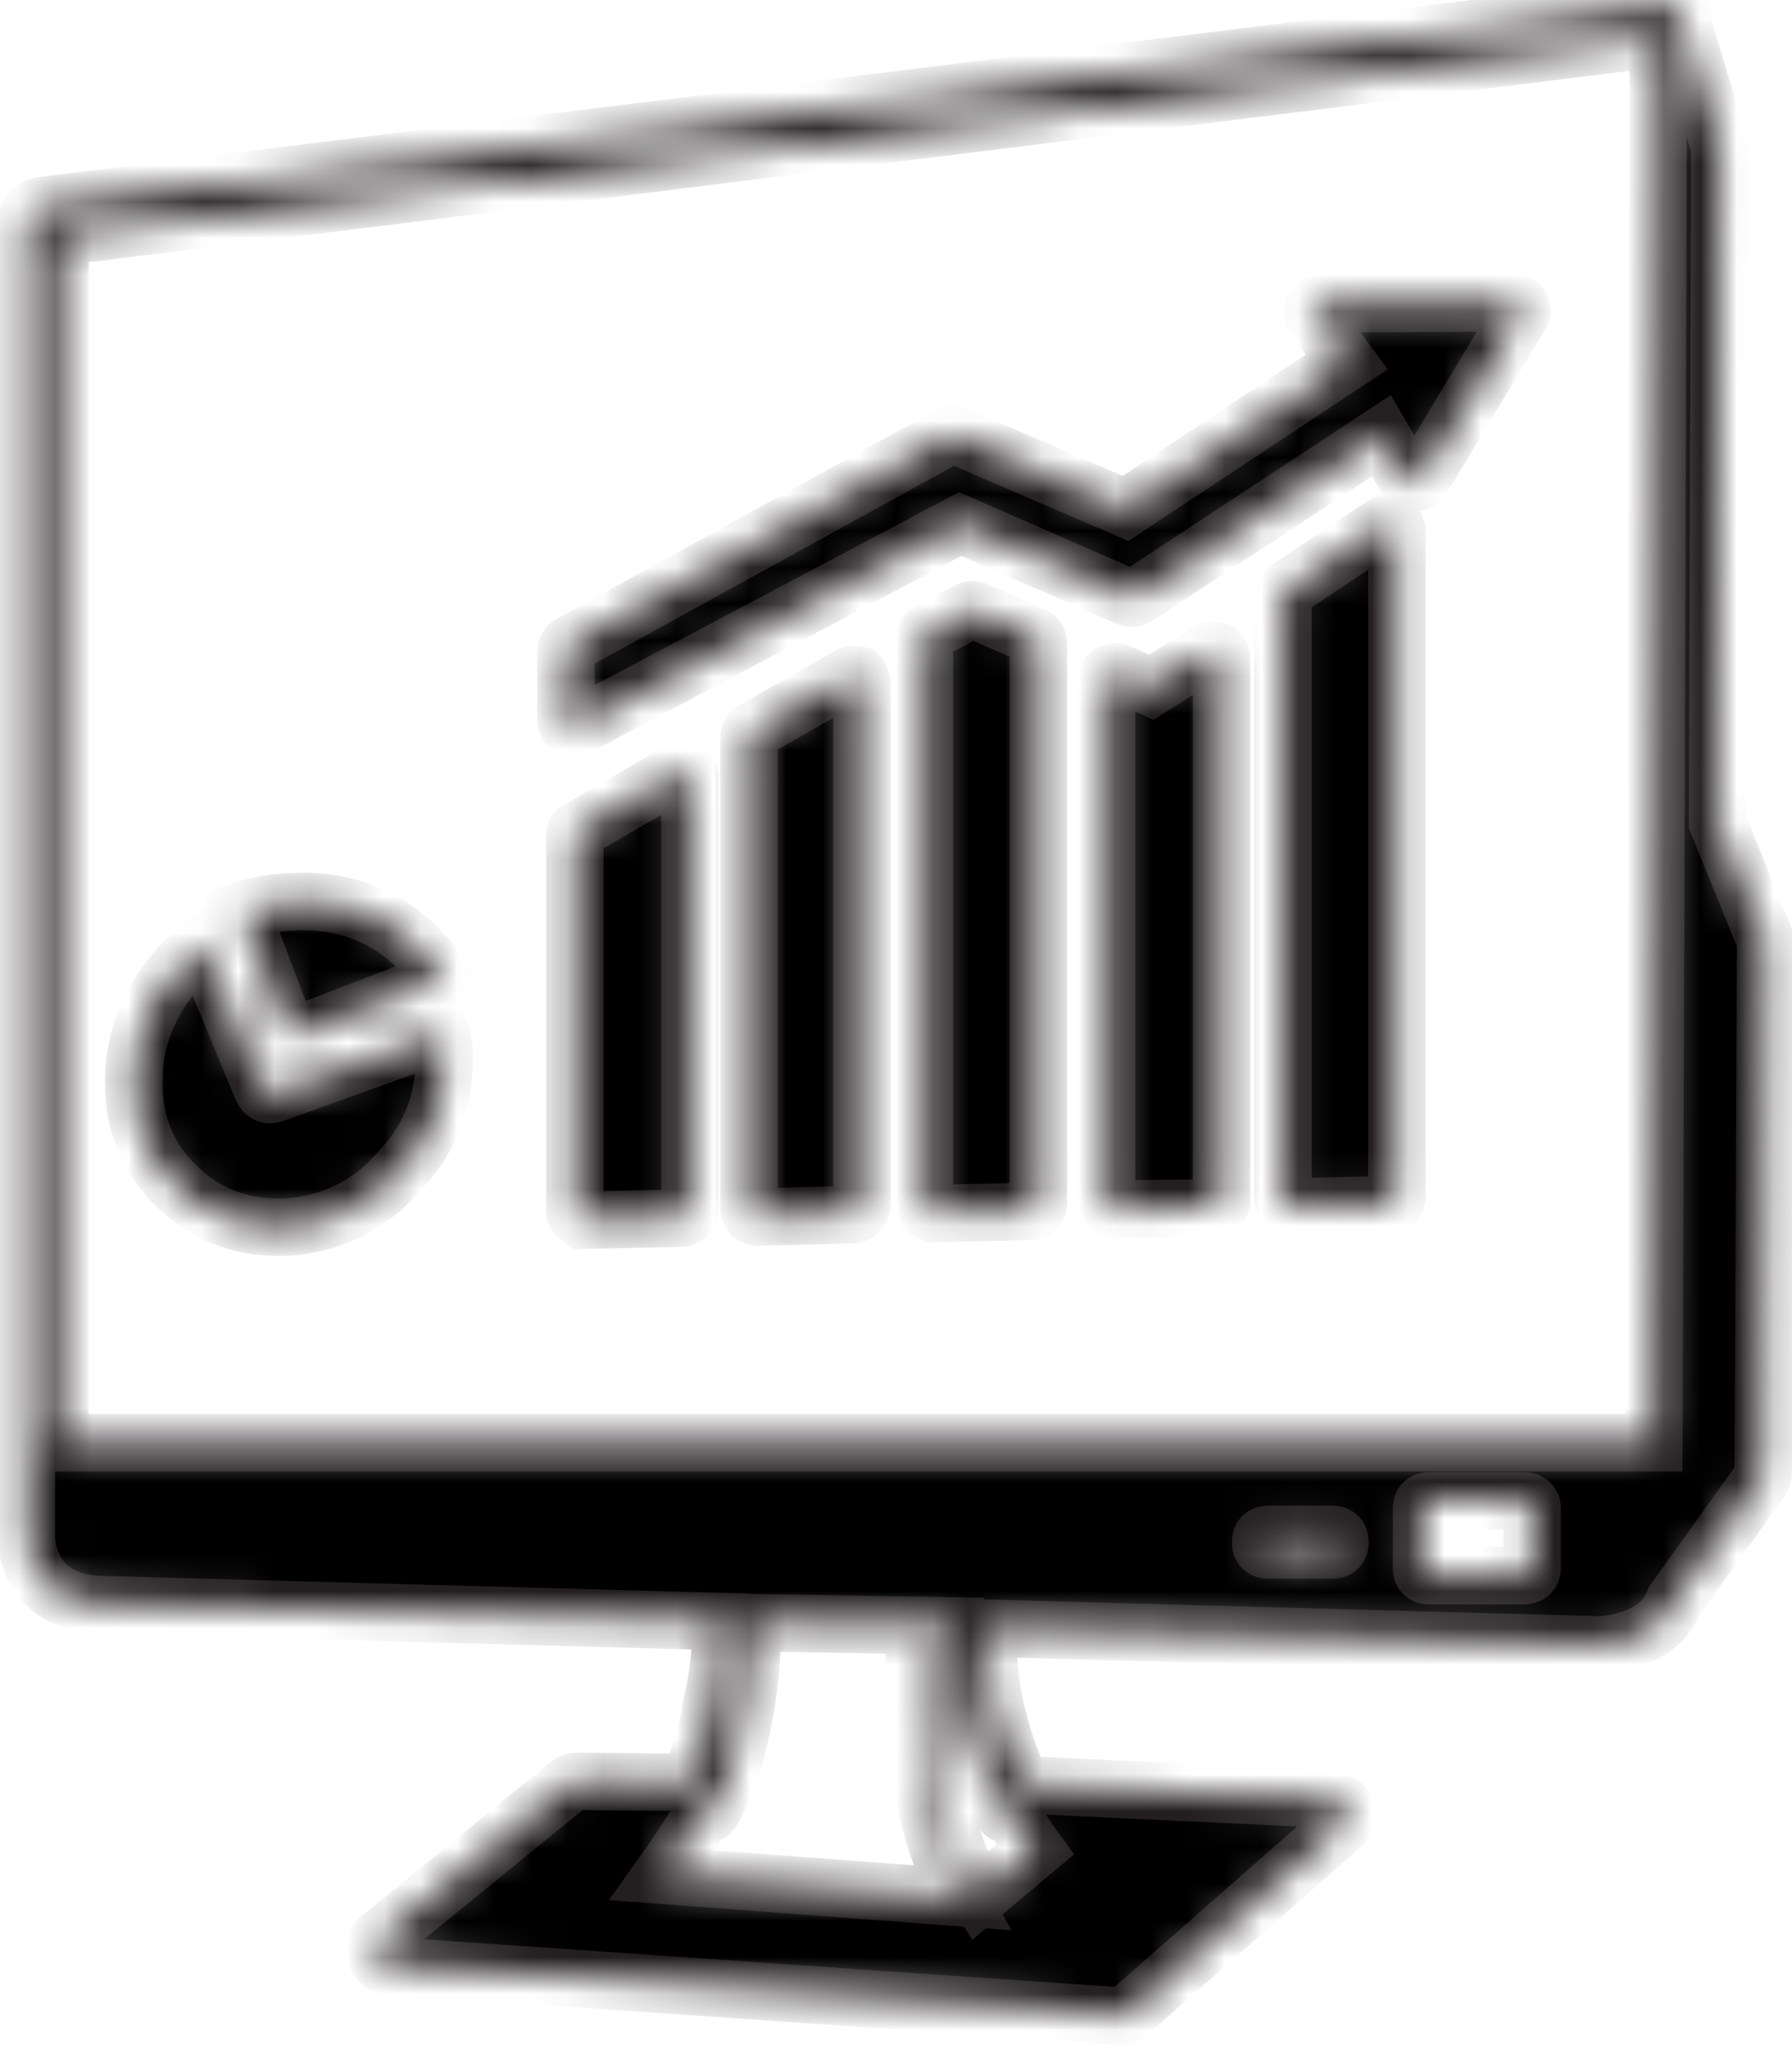 <svg width="49" height="56" viewBox="0 0 49 56" fill="none" xmlns="http://www.w3.org/2000/svg">
<mask id="path-1-inside-1_248_6810" fill="white">
<path fill-rule="evenodd" clip-rule="evenodd" d="M46.017 0.67L47.024 4.03L46.963 22.477L48.246 25.623L48.277 25.806L48.216 40.222C48.216 40.303 48.196 40.375 48.155 40.436L45.773 43.765C45.671 44.03 45.507 44.254 45.283 44.437C44.917 44.722 44.418 44.895 43.787 44.956L27.02 44.498C26.999 45.251 27.06 45.954 27.203 46.606C27.366 47.359 27.61 48.082 27.936 48.774L36.365 49.171C36.569 49.171 36.711 49.263 36.792 49.446C36.855 49.65 36.803 49.813 36.64 49.935L30.899 54.974C30.817 55.056 30.715 55.096 30.594 55.096L10.679 53.722C10.476 53.722 10.343 53.63 10.283 53.447C10.201 53.223 10.252 53.05 10.436 52.928L15.536 48.774C15.597 48.713 15.699 48.682 15.842 48.682L18.835 48.713C19.14 48.041 19.344 47.349 19.446 46.636C19.629 45.923 19.72 45.149 19.72 44.315L2.922 43.857C2.107 43.857 1.517 43.633 1.151 43.185C0.865 42.839 0.723 42.421 0.723 41.933V6.106C0.723 5.841 0.865 5.679 1.151 5.618L45.407 0.151H45.437C45.559 0.069 45.692 0.079 45.834 0.181C45.955 0.283 46.017 0.415 46.017 0.578V0.67ZM45.192 1.067L1.639 6.473V39.428H45.223L45.344 1.495L45.192 1.067ZM41.589 8.367C41.629 8.448 41.629 8.519 41.589 8.58L38.87 13.101C38.809 13.162 38.737 13.192 38.656 13.192C38.555 13.171 38.494 13.142 38.472 13.101L37.771 11.909L31.082 16.308C31 16.349 30.93 16.358 30.868 16.338L26.256 14.322L15.81 19.851L15.688 19.881L15.566 19.851C15.505 19.81 15.475 19.748 15.475 19.667V17.835C15.475 17.733 15.506 17.662 15.566 17.621L25.951 11.909C26.032 11.869 26.103 11.869 26.165 11.909L30.777 13.895L36.824 9.894L35.907 8.641C35.846 8.56 35.846 8.478 35.907 8.397C35.948 8.336 36.009 8.306 36.091 8.306L41.374 8.275C41.476 8.275 41.548 8.306 41.589 8.367ZM33.311 17.804C33.373 17.845 33.403 17.916 33.403 18.018V32.8C33.403 32.923 33.322 32.994 33.158 33.014L30.501 33.045L30.349 32.984C30.288 32.923 30.257 32.871 30.257 32.831V18.598C30.257 18.496 30.297 18.425 30.379 18.384C30.461 18.344 30.532 18.344 30.594 18.384L31.479 18.782L33.037 17.804C33.118 17.763 33.21 17.763 33.311 17.804ZM35.204 16.094L37.861 14.322C37.944 14.302 38.025 14.302 38.106 14.322C38.167 14.383 38.197 14.455 38.197 14.536V32.709C38.197 32.831 38.126 32.903 37.984 32.923L35.326 32.984L35.143 32.892C35.102 32.851 35.081 32.8 35.081 32.739V16.308C35.083 16.206 35.124 16.134 35.204 16.094ZM25.37 17.285L26.47 16.705C26.511 16.664 26.572 16.654 26.654 16.674L28.272 17.377C28.354 17.418 28.394 17.489 28.394 17.59V32.892C28.394 32.994 28.323 33.065 28.18 33.106L25.522 33.167L25.339 33.075C25.299 33.035 25.278 32.984 25.278 32.923V17.468C25.279 17.366 25.309 17.305 25.37 17.285ZM36.64 42.147C36.64 42.004 36.569 41.933 36.426 41.933H34.685C34.543 41.933 34.471 42.004 34.471 42.147C34.471 42.289 34.543 42.36 34.685 42.36H36.426C36.569 42.36 36.64 42.289 36.64 42.147ZM39.083 41.016C38.941 41.016 38.869 41.088 38.869 41.23V42.849C38.869 42.991 38.941 43.063 39.083 43.063H41.649C41.812 43.063 41.894 42.991 41.894 42.849V41.23C41.894 41.088 41.811 41.016 41.649 41.016H39.083ZM25.462 45.048V46.728C25.543 48.845 25.981 50.546 26.775 51.828L28.302 50.546C28.078 50.24 27.884 49.935 27.722 49.629H27.63C27.488 49.609 27.387 49.527 27.325 49.385C26.856 48.571 26.521 47.716 26.318 46.819C26.154 46.086 26.083 45.292 26.103 44.437L20.575 44.346C20.575 45.221 20.504 46.036 20.361 46.789C20.198 47.745 19.923 48.611 19.536 49.385C19.454 49.548 19.333 49.629 19.169 49.629C18.864 50.138 18.508 50.678 18.101 51.248L26.255 51.859C25.522 50.556 25.105 48.845 25.003 46.728V45.048C25.003 44.885 25.075 44.804 25.217 44.804C25.381 44.804 25.462 44.885 25.462 45.048ZM7.931 24.646C9.254 24.564 10.374 24.941 11.29 25.776C11.596 26.061 11.87 26.387 12.115 26.753L7.901 28.372L6.587 24.89C7.035 24.747 7.483 24.666 7.931 24.646ZM4.907 26.417C5.071 26.234 5.284 26.04 5.549 25.837L7.167 29.746C7.229 29.889 7.33 29.94 7.472 29.899L12.054 28.25C12.115 28.392 12.145 28.636 12.145 28.983C12.145 30.164 11.718 31.192 10.862 32.068C10.089 32.943 9.101 33.431 7.899 33.533C6.698 33.595 5.69 33.239 4.876 32.465C4.061 31.711 3.654 30.744 3.654 29.563C3.655 28.402 4.072 27.354 4.907 26.417ZM23.569 18.69V32.923C23.569 33.045 23.497 33.136 23.354 33.198L20.697 33.259C20.656 33.259 20.606 33.239 20.544 33.198C20.504 33.136 20.483 33.085 20.483 33.045V20.156C20.483 20.075 20.514 20.014 20.575 19.973L23.262 18.446C23.323 18.425 23.395 18.425 23.476 18.446C23.538 18.507 23.569 18.588 23.569 18.69ZM15.841 22.66L18.529 21.103C18.61 21.042 18.681 21.042 18.742 21.103C18.824 21.123 18.865 21.184 18.865 21.286V33.045C18.865 33.167 18.794 33.248 18.65 33.289L15.933 33.35L15.81 33.259C15.749 33.218 15.719 33.167 15.719 33.106V22.844C15.719 22.742 15.76 22.681 15.841 22.66Z"/>
</mask>
<path fill-rule="evenodd" clip-rule="evenodd" d="M46.017 0.67L47.024 4.03L46.963 22.477L48.246 25.623L48.277 25.806L48.216 40.222C48.216 40.303 48.196 40.375 48.155 40.436L45.773 43.765C45.671 44.03 45.507 44.254 45.283 44.437C44.917 44.722 44.418 44.895 43.787 44.956L27.02 44.498C26.999 45.251 27.06 45.954 27.203 46.606C27.366 47.359 27.61 48.082 27.936 48.774L36.365 49.171C36.569 49.171 36.711 49.263 36.792 49.446C36.855 49.65 36.803 49.813 36.64 49.935L30.899 54.974C30.817 55.056 30.715 55.096 30.594 55.096L10.679 53.722C10.476 53.722 10.343 53.63 10.283 53.447C10.201 53.223 10.252 53.05 10.436 52.928L15.536 48.774C15.597 48.713 15.699 48.682 15.842 48.682L18.835 48.713C19.14 48.041 19.344 47.349 19.446 46.636C19.629 45.923 19.72 45.149 19.72 44.315L2.922 43.857C2.107 43.857 1.517 43.633 1.151 43.185C0.865 42.839 0.723 42.421 0.723 41.933V6.106C0.723 5.841 0.865 5.679 1.151 5.618L45.407 0.151H45.437C45.559 0.069 45.692 0.079 45.834 0.181C45.955 0.283 46.017 0.415 46.017 0.578V0.67ZM45.192 1.067L1.639 6.473V39.428H45.223L45.344 1.495L45.192 1.067ZM41.589 8.367C41.629 8.448 41.629 8.519 41.589 8.58L38.87 13.101C38.809 13.162 38.737 13.192 38.656 13.192C38.555 13.171 38.494 13.142 38.472 13.101L37.771 11.909L31.082 16.308C31 16.349 30.93 16.358 30.868 16.338L26.256 14.322L15.81 19.851L15.688 19.881L15.566 19.851C15.505 19.81 15.475 19.748 15.475 19.667V17.835C15.475 17.733 15.506 17.662 15.566 17.621L25.951 11.909C26.032 11.869 26.103 11.869 26.165 11.909L30.777 13.895L36.824 9.894L35.907 8.641C35.846 8.56 35.846 8.478 35.907 8.397C35.948 8.336 36.009 8.306 36.091 8.306L41.374 8.275C41.476 8.275 41.548 8.306 41.589 8.367ZM33.311 17.804C33.373 17.845 33.403 17.916 33.403 18.018V32.8C33.403 32.923 33.322 32.994 33.158 33.014L30.501 33.045L30.349 32.984C30.288 32.923 30.257 32.871 30.257 32.831V18.598C30.257 18.496 30.297 18.425 30.379 18.384C30.461 18.344 30.532 18.344 30.594 18.384L31.479 18.782L33.037 17.804C33.118 17.763 33.21 17.763 33.311 17.804ZM35.204 16.094L37.861 14.322C37.944 14.302 38.025 14.302 38.106 14.322C38.167 14.383 38.197 14.455 38.197 14.536V32.709C38.197 32.831 38.126 32.903 37.984 32.923L35.326 32.984L35.143 32.892C35.102 32.851 35.081 32.8 35.081 32.739V16.308C35.083 16.206 35.124 16.134 35.204 16.094ZM25.37 17.285L26.47 16.705C26.511 16.664 26.572 16.654 26.654 16.674L28.272 17.377C28.354 17.418 28.394 17.489 28.394 17.59V32.892C28.394 32.994 28.323 33.065 28.18 33.106L25.522 33.167L25.339 33.075C25.299 33.035 25.278 32.984 25.278 32.923V17.468C25.279 17.366 25.309 17.305 25.37 17.285ZM36.64 42.147C36.64 42.004 36.569 41.933 36.426 41.933H34.685C34.543 41.933 34.471 42.004 34.471 42.147C34.471 42.289 34.543 42.36 34.685 42.36H36.426C36.569 42.36 36.64 42.289 36.64 42.147ZM39.083 41.016C38.941 41.016 38.869 41.088 38.869 41.23V42.849C38.869 42.991 38.941 43.063 39.083 43.063H41.649C41.812 43.063 41.894 42.991 41.894 42.849V41.23C41.894 41.088 41.811 41.016 41.649 41.016H39.083ZM25.462 45.048V46.728C25.543 48.845 25.981 50.546 26.775 51.828L28.302 50.546C28.078 50.24 27.884 49.935 27.722 49.629H27.63C27.488 49.609 27.387 49.527 27.325 49.385C26.856 48.571 26.521 47.716 26.318 46.819C26.154 46.086 26.083 45.292 26.103 44.437L20.575 44.346C20.575 45.221 20.504 46.036 20.361 46.789C20.198 47.745 19.923 48.611 19.536 49.385C19.454 49.548 19.333 49.629 19.169 49.629C18.864 50.138 18.508 50.678 18.101 51.248L26.255 51.859C25.522 50.556 25.105 48.845 25.003 46.728V45.048C25.003 44.885 25.075 44.804 25.217 44.804C25.381 44.804 25.462 44.885 25.462 45.048ZM7.931 24.646C9.254 24.564 10.374 24.941 11.29 25.776C11.596 26.061 11.87 26.387 12.115 26.753L7.901 28.372L6.587 24.89C7.035 24.747 7.483 24.666 7.931 24.646ZM4.907 26.417C5.071 26.234 5.284 26.04 5.549 25.837L7.167 29.746C7.229 29.889 7.33 29.94 7.472 29.899L12.054 28.25C12.115 28.392 12.145 28.636 12.145 28.983C12.145 30.164 11.718 31.192 10.862 32.068C10.089 32.943 9.101 33.431 7.899 33.533C6.698 33.595 5.69 33.239 4.876 32.465C4.061 31.711 3.654 30.744 3.654 29.563C3.655 28.402 4.072 27.354 4.907 26.417ZM23.569 18.69V32.923C23.569 33.045 23.497 33.136 23.354 33.198L20.697 33.259C20.656 33.259 20.606 33.239 20.544 33.198C20.504 33.136 20.483 33.085 20.483 33.045V20.156C20.483 20.075 20.514 20.014 20.575 19.973L23.262 18.446C23.323 18.425 23.395 18.425 23.476 18.446C23.538 18.507 23.569 18.588 23.569 18.69ZM15.841 22.66L18.529 21.103C18.61 21.042 18.681 21.042 18.742 21.103C18.824 21.123 18.865 21.184 18.865 21.286V33.045C18.865 33.167 18.794 33.248 18.65 33.289L15.933 33.35L15.81 33.259C15.749 33.218 15.719 33.167 15.719 33.106V22.844C15.719 22.742 15.76 22.681 15.841 22.66Z" fill="black" stroke="#231F20" stroke-width="1.571" mask="url(#path-1-inside-1_248_6810)"/>
</svg>
